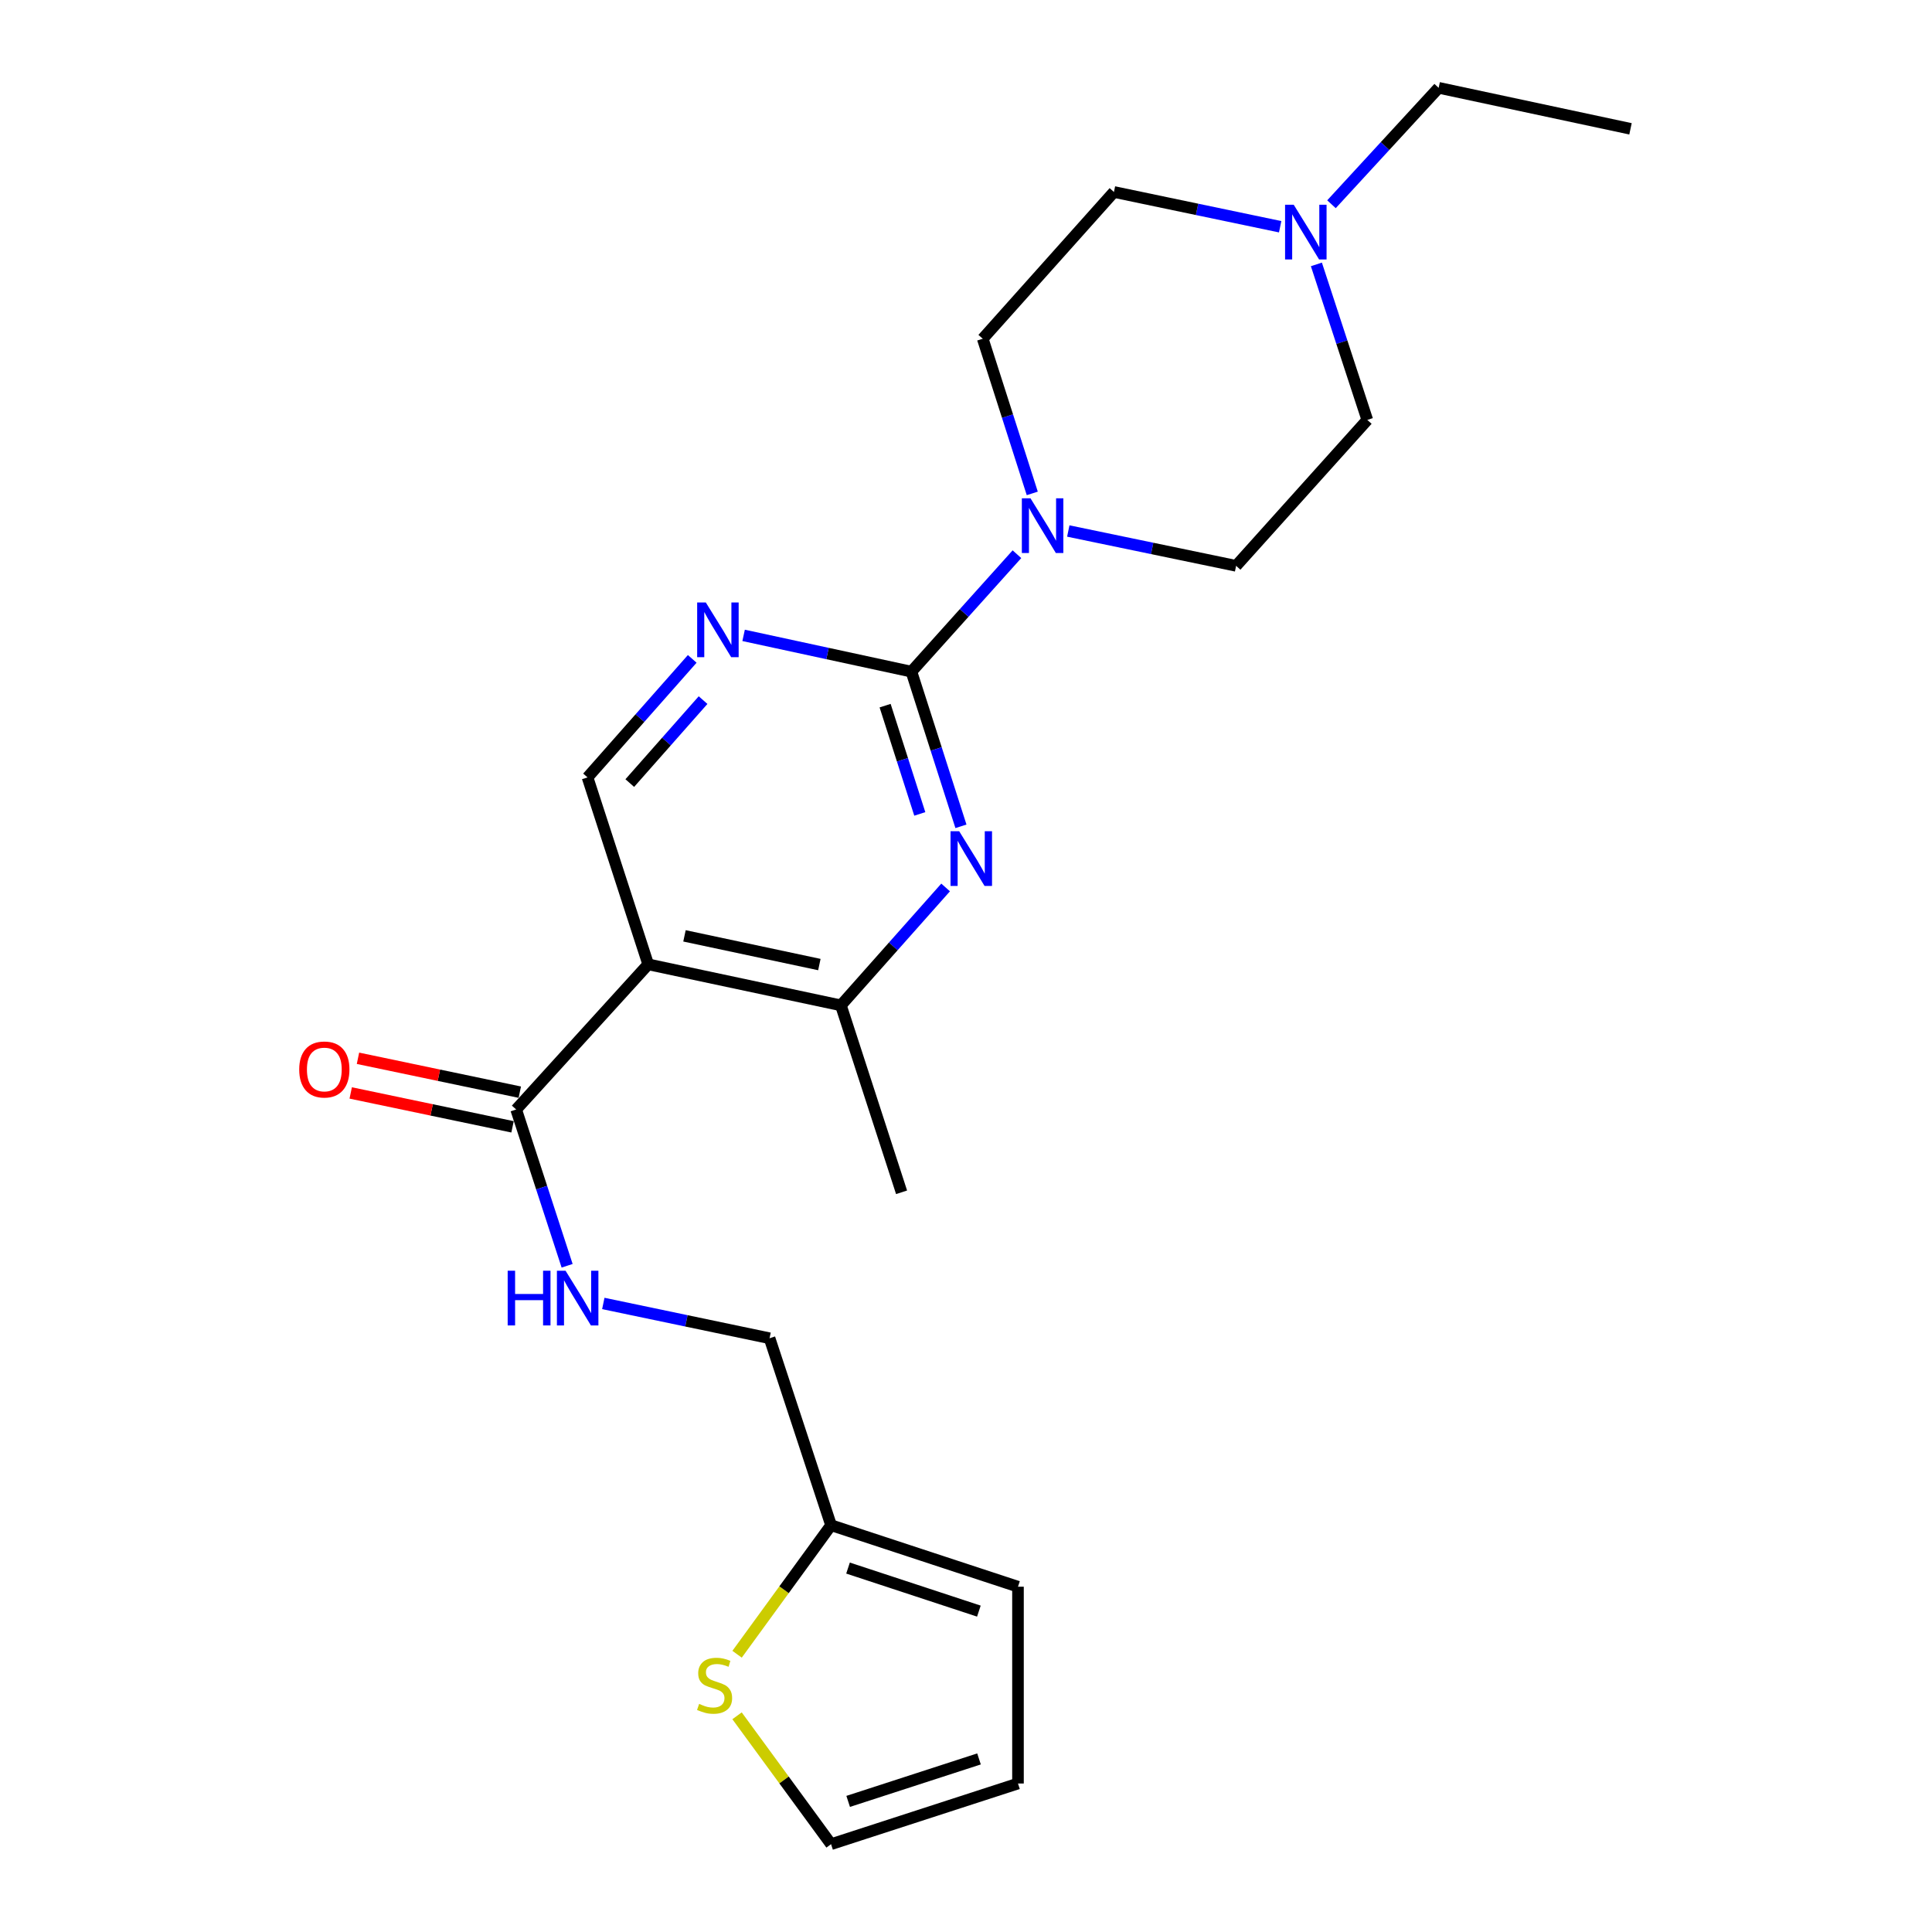 <?xml version='1.0' encoding='iso-8859-1'?>
<svg version='1.1' baseProfile='full'
              xmlns='http://www.w3.org/2000/svg'
                      xmlns:rdkit='http://www.rdkit.org/xml'
                      xmlns:xlink='http://www.w3.org/1999/xlink'
                  xml:space='preserve'
width='1000px' height='1000px' viewBox='0 0 1000 1000'>
<!-- END OF HEADER -->
<rect style='opacity:1.0;fill:#FFFFFF;stroke:none' width='1000' height='1000' x='0' y='0'> </rect>
<path class='bond-0' d='M 471.744,347.646 L 484.564,387.673' style='fill:none;fill-rule:evenodd;stroke:#000000;stroke-width:6px;stroke-linecap:butt;stroke-linejoin:miter;stroke-opacity:1' />
<path class='bond-0' d='M 484.564,387.673 L 497.383,427.699' style='fill:none;fill-rule:evenodd;stroke:#0000FF;stroke-width:6px;stroke-linecap:butt;stroke-linejoin:miter;stroke-opacity:1' />
<path class='bond-0' d='M 458.133,365.245 L 467.107,393.264' style='fill:none;fill-rule:evenodd;stroke:#000000;stroke-width:6px;stroke-linecap:butt;stroke-linejoin:miter;stroke-opacity:1' />
<path class='bond-0' d='M 467.107,393.264 L 476.081,421.282' style='fill:none;fill-rule:evenodd;stroke:#0000FF;stroke-width:6px;stroke-linecap:butt;stroke-linejoin:miter;stroke-opacity:1' />
<path class='bond-2' d='M 471.744,347.646 L 499.055,317.255' style='fill:none;fill-rule:evenodd;stroke:#000000;stroke-width:6px;stroke-linecap:butt;stroke-linejoin:miter;stroke-opacity:1' />
<path class='bond-2' d='M 499.055,317.255 L 526.367,286.863' style='fill:none;fill-rule:evenodd;stroke:#0000FF;stroke-width:6px;stroke-linecap:butt;stroke-linejoin:miter;stroke-opacity:1' />
<path class='bond-3' d='M 471.744,347.646 L 428.318,338.259' style='fill:none;fill-rule:evenodd;stroke:#000000;stroke-width:6px;stroke-linecap:butt;stroke-linejoin:miter;stroke-opacity:1' />
<path class='bond-3' d='M 428.318,338.259 L 384.892,328.872' style='fill:none;fill-rule:evenodd;stroke:#0000FF;stroke-width:6px;stroke-linecap:butt;stroke-linejoin:miter;stroke-opacity:1' />
<path class='bond-4' d='M 489.452,459.348 L 462.349,489.858' style='fill:none;fill-rule:evenodd;stroke:#0000FF;stroke-width:6px;stroke-linecap:butt;stroke-linejoin:miter;stroke-opacity:1' />
<path class='bond-4' d='M 462.349,489.858 L 435.247,520.367' style='fill:none;fill-rule:evenodd;stroke:#000000;stroke-width:6px;stroke-linecap:butt;stroke-linejoin:miter;stroke-opacity:1' />
<path class='bond-1' d='M 335.511,499.145 L 304.105,402.382' style='fill:none;fill-rule:evenodd;stroke:#000000;stroke-width:6px;stroke-linecap:butt;stroke-linejoin:miter;stroke-opacity:1' />
<path class='bond-5' d='M 335.511,499.145 L 267.17,574.278' style='fill:none;fill-rule:evenodd;stroke:#000000;stroke-width:6px;stroke-linecap:butt;stroke-linejoin:miter;stroke-opacity:1' />
<path class='bond-23' d='M 335.511,499.145 L 435.247,520.367' style='fill:none;fill-rule:evenodd;stroke:#000000;stroke-width:6px;stroke-linecap:butt;stroke-linejoin:miter;stroke-opacity:1' />
<path class='bond-23' d='M 354.286,484.399 L 424.101,499.255' style='fill:none;fill-rule:evenodd;stroke:#000000;stroke-width:6px;stroke-linecap:butt;stroke-linejoin:miter;stroke-opacity:1' />
<path class='bond-11' d='M 552.944,274.846 L 596.377,283.863' style='fill:none;fill-rule:evenodd;stroke:#0000FF;stroke-width:6px;stroke-linecap:butt;stroke-linejoin:miter;stroke-opacity:1' />
<path class='bond-11' d='M 596.377,283.863 L 639.81,292.88' style='fill:none;fill-rule:evenodd;stroke:#000000;stroke-width:6px;stroke-linecap:butt;stroke-linejoin:miter;stroke-opacity:1' />
<path class='bond-12' d='M 534.3,255.386 L 521.484,215.36' style='fill:none;fill-rule:evenodd;stroke:#0000FF;stroke-width:6px;stroke-linecap:butt;stroke-linejoin:miter;stroke-opacity:1' />
<path class='bond-12' d='M 521.484,215.36 L 508.669,175.333' style='fill:none;fill-rule:evenodd;stroke:#000000;stroke-width:6px;stroke-linecap:butt;stroke-linejoin:miter;stroke-opacity:1' />
<path class='bond-6' d='M 358.302,341.037 L 331.204,371.71' style='fill:none;fill-rule:evenodd;stroke:#0000FF;stroke-width:6px;stroke-linecap:butt;stroke-linejoin:miter;stroke-opacity:1' />
<path class='bond-6' d='M 331.204,371.71 L 304.105,402.382' style='fill:none;fill-rule:evenodd;stroke:#000000;stroke-width:6px;stroke-linecap:butt;stroke-linejoin:miter;stroke-opacity:1' />
<path class='bond-6' d='M 363.909,362.375 L 344.94,383.846' style='fill:none;fill-rule:evenodd;stroke:#0000FF;stroke-width:6px;stroke-linecap:butt;stroke-linejoin:miter;stroke-opacity:1' />
<path class='bond-6' d='M 344.94,383.846 L 325.971,405.317' style='fill:none;fill-rule:evenodd;stroke:#000000;stroke-width:6px;stroke-linecap:butt;stroke-linejoin:miter;stroke-opacity:1' />
<path class='bond-20' d='M 435.247,520.367 L 466.652,617.129' style='fill:none;fill-rule:evenodd;stroke:#000000;stroke-width:6px;stroke-linecap:butt;stroke-linejoin:miter;stroke-opacity:1' />
<path class='bond-8' d='M 267.17,574.278 L 280.355,614.718' style='fill:none;fill-rule:evenodd;stroke:#000000;stroke-width:6px;stroke-linecap:butt;stroke-linejoin:miter;stroke-opacity:1' />
<path class='bond-8' d='M 280.355,614.718 L 293.54,655.159' style='fill:none;fill-rule:evenodd;stroke:#0000FF;stroke-width:6px;stroke-linecap:butt;stroke-linejoin:miter;stroke-opacity:1' />
<path class='bond-14' d='M 269.048,565.307 L 227.167,556.537' style='fill:none;fill-rule:evenodd;stroke:#000000;stroke-width:6px;stroke-linecap:butt;stroke-linejoin:miter;stroke-opacity:1' />
<path class='bond-14' d='M 227.167,556.537 L 185.287,547.766' style='fill:none;fill-rule:evenodd;stroke:#FF0000;stroke-width:6px;stroke-linecap:butt;stroke-linejoin:miter;stroke-opacity:1' />
<path class='bond-14' d='M 265.291,583.248 L 223.41,574.478' style='fill:none;fill-rule:evenodd;stroke:#000000;stroke-width:6px;stroke-linecap:butt;stroke-linejoin:miter;stroke-opacity:1' />
<path class='bond-14' d='M 223.41,574.478 L 181.529,565.707' style='fill:none;fill-rule:evenodd;stroke:#FF0000;stroke-width:6px;stroke-linecap:butt;stroke-linejoin:miter;stroke-opacity:1' />
<path class='bond-7' d='M 662.613,117.362 L 619.592,108.364' style='fill:none;fill-rule:evenodd;stroke:#0000FF;stroke-width:6px;stroke-linecap:butt;stroke-linejoin:miter;stroke-opacity:1' />
<path class='bond-7' d='M 619.592,108.364 L 576.572,99.365' style='fill:none;fill-rule:evenodd;stroke:#000000;stroke-width:6px;stroke-linecap:butt;stroke-linejoin:miter;stroke-opacity:1' />
<path class='bond-21' d='M 689.168,105.717 L 716.908,75.586' style='fill:none;fill-rule:evenodd;stroke:#0000FF;stroke-width:6px;stroke-linecap:butt;stroke-linejoin:miter;stroke-opacity:1' />
<path class='bond-21' d='M 716.908,75.586 L 744.648,45.455' style='fill:none;fill-rule:evenodd;stroke:#000000;stroke-width:6px;stroke-linecap:butt;stroke-linejoin:miter;stroke-opacity:1' />
<path class='bond-24' d='M 681.363,136.857 L 694.538,177.103' style='fill:none;fill-rule:evenodd;stroke:#0000FF;stroke-width:6px;stroke-linecap:butt;stroke-linejoin:miter;stroke-opacity:1' />
<path class='bond-24' d='M 694.538,177.103 L 707.713,217.35' style='fill:none;fill-rule:evenodd;stroke:#000000;stroke-width:6px;stroke-linecap:butt;stroke-linejoin:miter;stroke-opacity:1' />
<path class='bond-17' d='M 312.27,674.665 L 355.296,683.672' style='fill:none;fill-rule:evenodd;stroke:#0000FF;stroke-width:6px;stroke-linecap:butt;stroke-linejoin:miter;stroke-opacity:1' />
<path class='bond-17' d='M 355.296,683.672 L 398.322,692.68' style='fill:none;fill-rule:evenodd;stroke:#000000;stroke-width:6px;stroke-linecap:butt;stroke-linejoin:miter;stroke-opacity:1' />
<path class='bond-9' d='M 381.509,856.231 L 405.832,822.837' style='fill:none;fill-rule:evenodd;stroke:#CCCC00;stroke-width:6px;stroke-linecap:butt;stroke-linejoin:miter;stroke-opacity:1' />
<path class='bond-9' d='M 405.832,822.837 L 430.155,789.442' style='fill:none;fill-rule:evenodd;stroke:#000000;stroke-width:6px;stroke-linecap:butt;stroke-linejoin:miter;stroke-opacity:1' />
<path class='bond-13' d='M 381.5,888.098 L 405.828,921.321' style='fill:none;fill-rule:evenodd;stroke:#CCCC00;stroke-width:6px;stroke-linecap:butt;stroke-linejoin:miter;stroke-opacity:1' />
<path class='bond-13' d='M 405.828,921.321 L 430.155,954.545' style='fill:none;fill-rule:evenodd;stroke:#000000;stroke-width:6px;stroke-linecap:butt;stroke-linejoin:miter;stroke-opacity:1' />
<path class='bond-10' d='M 430.155,789.442 L 398.322,692.68' style='fill:none;fill-rule:evenodd;stroke:#000000;stroke-width:6px;stroke-linecap:butt;stroke-linejoin:miter;stroke-opacity:1' />
<path class='bond-15' d='M 430.155,789.442 L 526.907,821.276' style='fill:none;fill-rule:evenodd;stroke:#000000;stroke-width:6px;stroke-linecap:butt;stroke-linejoin:miter;stroke-opacity:1' />
<path class='bond-15' d='M 438.939,811.629 L 506.666,833.912' style='fill:none;fill-rule:evenodd;stroke:#000000;stroke-width:6px;stroke-linecap:butt;stroke-linejoin:miter;stroke-opacity:1' />
<path class='bond-18' d='M 639.81,292.88 L 707.713,217.35' style='fill:none;fill-rule:evenodd;stroke:#000000;stroke-width:6px;stroke-linecap:butt;stroke-linejoin:miter;stroke-opacity:1' />
<path class='bond-19' d='M 508.669,175.333 L 576.572,99.365' style='fill:none;fill-rule:evenodd;stroke:#000000;stroke-width:6px;stroke-linecap:butt;stroke-linejoin:miter;stroke-opacity:1' />
<path class='bond-25' d='M 430.155,954.545 L 526.907,923.14' style='fill:none;fill-rule:evenodd;stroke:#000000;stroke-width:6px;stroke-linecap:butt;stroke-linejoin:miter;stroke-opacity:1' />
<path class='bond-25' d='M 439.009,932.4 L 506.735,910.416' style='fill:none;fill-rule:evenodd;stroke:#000000;stroke-width:6px;stroke-linecap:butt;stroke-linejoin:miter;stroke-opacity:1' />
<path class='bond-16' d='M 526.907,821.276 L 526.907,923.14' style='fill:none;fill-rule:evenodd;stroke:#000000;stroke-width:6px;stroke-linecap:butt;stroke-linejoin:miter;stroke-opacity:1' />
<path class='bond-22' d='M 744.648,45.455 L 843.946,66.677' style='fill:none;fill-rule:evenodd;stroke:#000000;stroke-width:6px;stroke-linecap:butt;stroke-linejoin:miter;stroke-opacity:1' />
<path  class='atom-1' d='M 496.472 430.239
L 505.752 445.239
Q 506.672 446.719, 508.152 449.399
Q 509.632 452.079, 509.712 452.239
L 509.712 430.239
L 513.472 430.239
L 513.472 458.559
L 509.592 458.559
L 499.632 442.159
Q 498.472 440.239, 497.232 438.039
Q 496.032 435.839, 495.672 435.159
L 495.672 458.559
L 491.992 458.559
L 491.992 430.239
L 496.472 430.239
' fill='#0000FF'/>
<path  class='atom-3' d='M 533.387 257.926
L 542.667 272.926
Q 543.587 274.406, 545.067 277.086
Q 546.547 279.766, 546.627 279.926
L 546.627 257.926
L 550.387 257.926
L 550.387 286.246
L 546.507 286.246
L 536.547 269.846
Q 535.387 267.926, 534.147 265.726
Q 532.947 263.526, 532.587 262.846
L 532.587 286.246
L 528.907 286.246
L 528.907 257.926
L 533.387 257.926
' fill='#0000FF'/>
<path  class='atom-4' d='M 365.33 311.837
L 374.61 326.837
Q 375.53 328.317, 377.01 330.997
Q 378.49 333.677, 378.57 333.837
L 378.57 311.837
L 382.33 311.837
L 382.33 340.157
L 378.45 340.157
L 368.49 323.757
Q 367.33 321.837, 366.09 319.637
Q 364.89 317.437, 364.53 316.757
L 364.53 340.157
L 360.85 340.157
L 360.85 311.837
L 365.33 311.837
' fill='#0000FF'/>
<path  class='atom-8' d='M 669.63 105.979
L 678.91 120.979
Q 679.83 122.459, 681.31 125.139
Q 682.79 127.819, 682.87 127.979
L 682.87 105.979
L 686.63 105.979
L 686.63 134.299
L 682.75 134.299
L 672.79 117.899
Q 671.63 115.979, 670.39 113.779
Q 669.19 111.579, 668.83 110.899
L 668.83 134.299
L 665.15 134.299
L 665.15 105.979
L 669.63 105.979
' fill='#0000FF'/>
<path  class='atom-9' d='M 262.773 657.725
L 266.613 657.725
L 266.613 669.765
L 281.093 669.765
L 281.093 657.725
L 284.933 657.725
L 284.933 686.045
L 281.093 686.045
L 281.093 672.965
L 266.613 672.965
L 266.613 686.045
L 262.773 686.045
L 262.773 657.725
' fill='#0000FF'/>
<path  class='atom-9' d='M 292.733 657.725
L 302.013 672.725
Q 302.933 674.205, 304.413 676.885
Q 305.893 679.565, 305.973 679.725
L 305.973 657.725
L 309.733 657.725
L 309.733 686.045
L 305.853 686.045
L 295.893 669.645
Q 294.733 667.725, 293.493 665.525
Q 292.293 663.325, 291.933 662.645
L 291.933 686.045
L 288.253 686.045
L 288.253 657.725
L 292.733 657.725
' fill='#0000FF'/>
<path  class='atom-10' d='M 361.869 881.933
Q 362.189 882.053, 363.509 882.613
Q 364.829 883.173, 366.269 883.533
Q 367.749 883.853, 369.189 883.853
Q 371.869 883.853, 373.429 882.573
Q 374.989 881.253, 374.989 878.973
Q 374.989 877.413, 374.189 876.453
Q 373.429 875.493, 372.229 874.973
Q 371.029 874.453, 369.029 873.853
Q 366.509 873.093, 364.989 872.373
Q 363.509 871.653, 362.429 870.133
Q 361.389 868.613, 361.389 866.053
Q 361.389 862.493, 363.789 860.293
Q 366.229 858.093, 371.029 858.093
Q 374.309 858.093, 378.029 859.653
L 377.109 862.733
Q 373.709 861.333, 371.149 861.333
Q 368.389 861.333, 366.869 862.493
Q 365.349 863.613, 365.389 865.573
Q 365.389 867.093, 366.149 868.013
Q 366.949 868.933, 368.069 869.453
Q 369.229 869.973, 371.149 870.573
Q 373.709 871.373, 375.229 872.173
Q 376.749 872.973, 377.829 874.613
Q 378.949 876.213, 378.949 878.973
Q 378.949 882.893, 376.309 885.013
Q 373.709 887.093, 369.349 887.093
Q 366.829 887.093, 364.909 886.533
Q 363.029 886.013, 360.789 885.093
L 361.869 881.933
' fill='#CCCC00'/>
<path  class='atom-15' d='M 154.872 553.563
Q 154.872 546.763, 158.232 542.963
Q 161.592 539.163, 167.872 539.163
Q 174.152 539.163, 177.512 542.963
Q 180.872 546.763, 180.872 553.563
Q 180.872 560.443, 177.472 564.363
Q 174.072 568.243, 167.872 568.243
Q 161.632 568.243, 158.232 564.363
Q 154.872 560.483, 154.872 553.563
M 167.872 565.043
Q 172.192 565.043, 174.512 562.163
Q 176.872 559.243, 176.872 553.563
Q 176.872 548.003, 174.512 545.203
Q 172.192 542.363, 167.872 542.363
Q 163.552 542.363, 161.192 545.163
Q 158.872 547.963, 158.872 553.563
Q 158.872 559.283, 161.192 562.163
Q 163.552 565.043, 167.872 565.043
' fill='#FF0000'/>
</svg>
